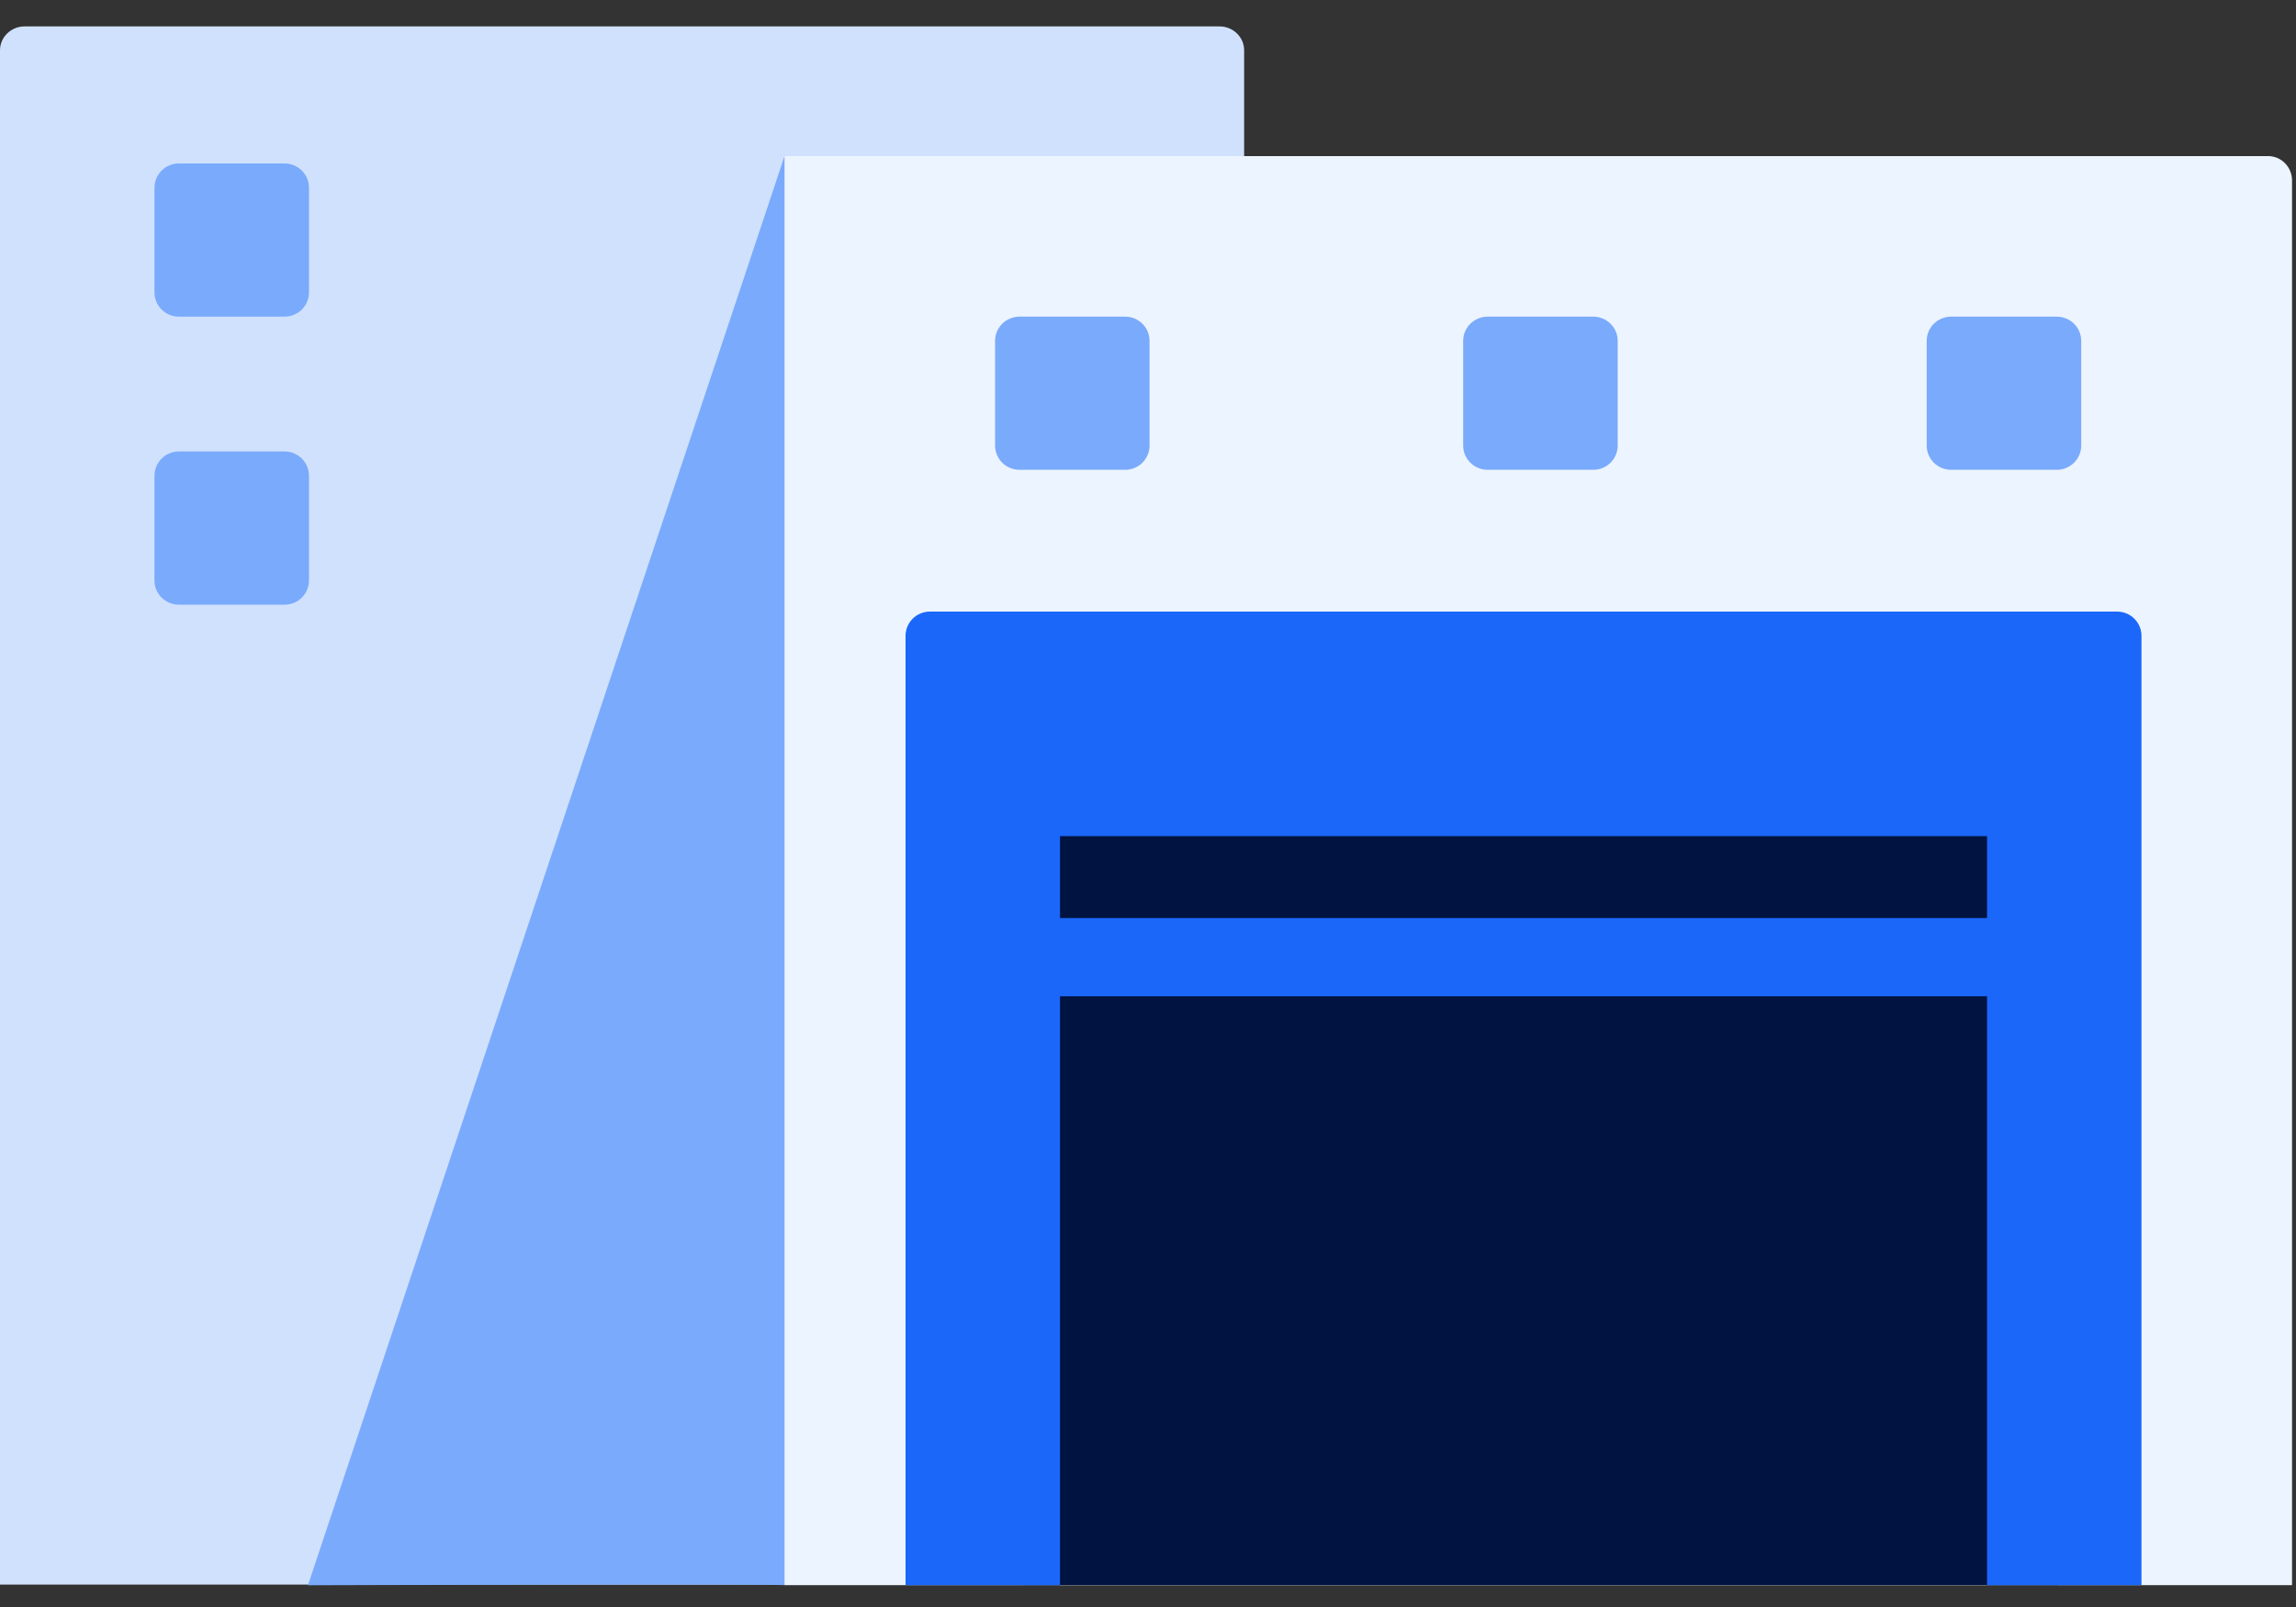 <svg width="40" height="28" viewBox="0 0 40 28" fill="none" xmlns="http://www.w3.org/2000/svg">
<rect x="0" y="0" width="40" height="28" fill="#333333" stroke="none"/>
<g clip-path="url(#clip0_133_201)">
<path d="M21.675 27.61H0V0.876C0 0.647 0.193 0.46 0.429 0.46H21.246C21.482 0.46 21.675 0.647 21.675 0.876V27.61Z" fill="#D0E1FD"/>
<path d="M13.667 27.619H39.931V3.145C39.931 2.911 39.745 2.72 39.516 2.72H13.667V27.619Z" fill="#ECF4FF"/>
<path d="M34.617 13.906H18.467V27.619H34.617V13.906Z" fill="white"/>
<path d="M25.918 8.186H27.756C27.992 8.186 28.183 7.997 28.183 7.763V5.94C28.183 5.706 27.992 5.517 27.756 5.517H25.918C25.682 5.517 25.491 5.706 25.491 5.94V7.763C25.491 7.997 25.682 8.186 25.918 8.186Z" fill="#7AAAFB"/>
<path d="M17.763 8.186H19.601C19.837 8.186 20.027 7.997 20.027 7.763V5.94C20.027 5.706 19.837 5.517 19.601 5.517H17.763C17.526 5.517 17.336 5.706 17.336 5.94V7.763C17.336 7.997 17.526 8.186 17.763 8.186Z" fill="#7AAAFB"/>
<path d="M33.993 8.186H35.831C36.067 8.186 36.258 7.997 36.258 7.763V5.94C36.258 5.706 36.067 5.517 35.831 5.517H33.993C33.756 5.517 33.566 5.706 33.566 5.94V7.763C33.566 7.997 33.756 8.186 33.993 8.186Z" fill="#7AAAFB"/>
<path d="M3.118 5.517H4.956C5.193 5.517 5.383 5.328 5.383 5.094V3.271C5.383 3.037 5.193 2.848 4.956 2.848H3.118C2.882 2.848 2.691 3.037 2.691 3.271V5.094C2.691 5.328 2.882 5.517 3.118 5.517Z" fill="#7AAAFB"/>
<path d="M3.118 10.536H4.956C5.193 10.536 5.383 10.347 5.383 10.113V8.29C5.383 8.055 5.193 7.866 4.956 7.866H3.118C2.882 7.866 2.691 8.055 2.691 8.29V10.113C2.691 10.347 2.882 10.536 3.118 10.536Z" fill="#7AAAFB"/>
<path d="M13.667 2.722V27.621C13.667 27.594 5.365 27.621 5.365 27.621L13.667 2.722Z" fill="#7AAAFB"/>
<path d="M35.851 13.66H17.822V27.619H35.851V13.66Z" fill="#011340"/>
<path d="M36.882 10.656H16.202C15.966 10.656 15.776 10.845 15.776 11.08V27.619H18.467V18.782H34.617V27.619H37.308V11.08C37.308 10.845 37.118 10.656 36.882 10.656ZM18.467 17.359H34.617V18.782H18.467V17.359ZM34.617 15.996H18.467V14.569H34.617V15.996Z" fill="#1B67F9"/>
</g>
<defs>
<clipPath id="clip0_133_201">
<rect width="40" height="27.619" fill="white"/>
</clipPath>
</defs>
</svg>
